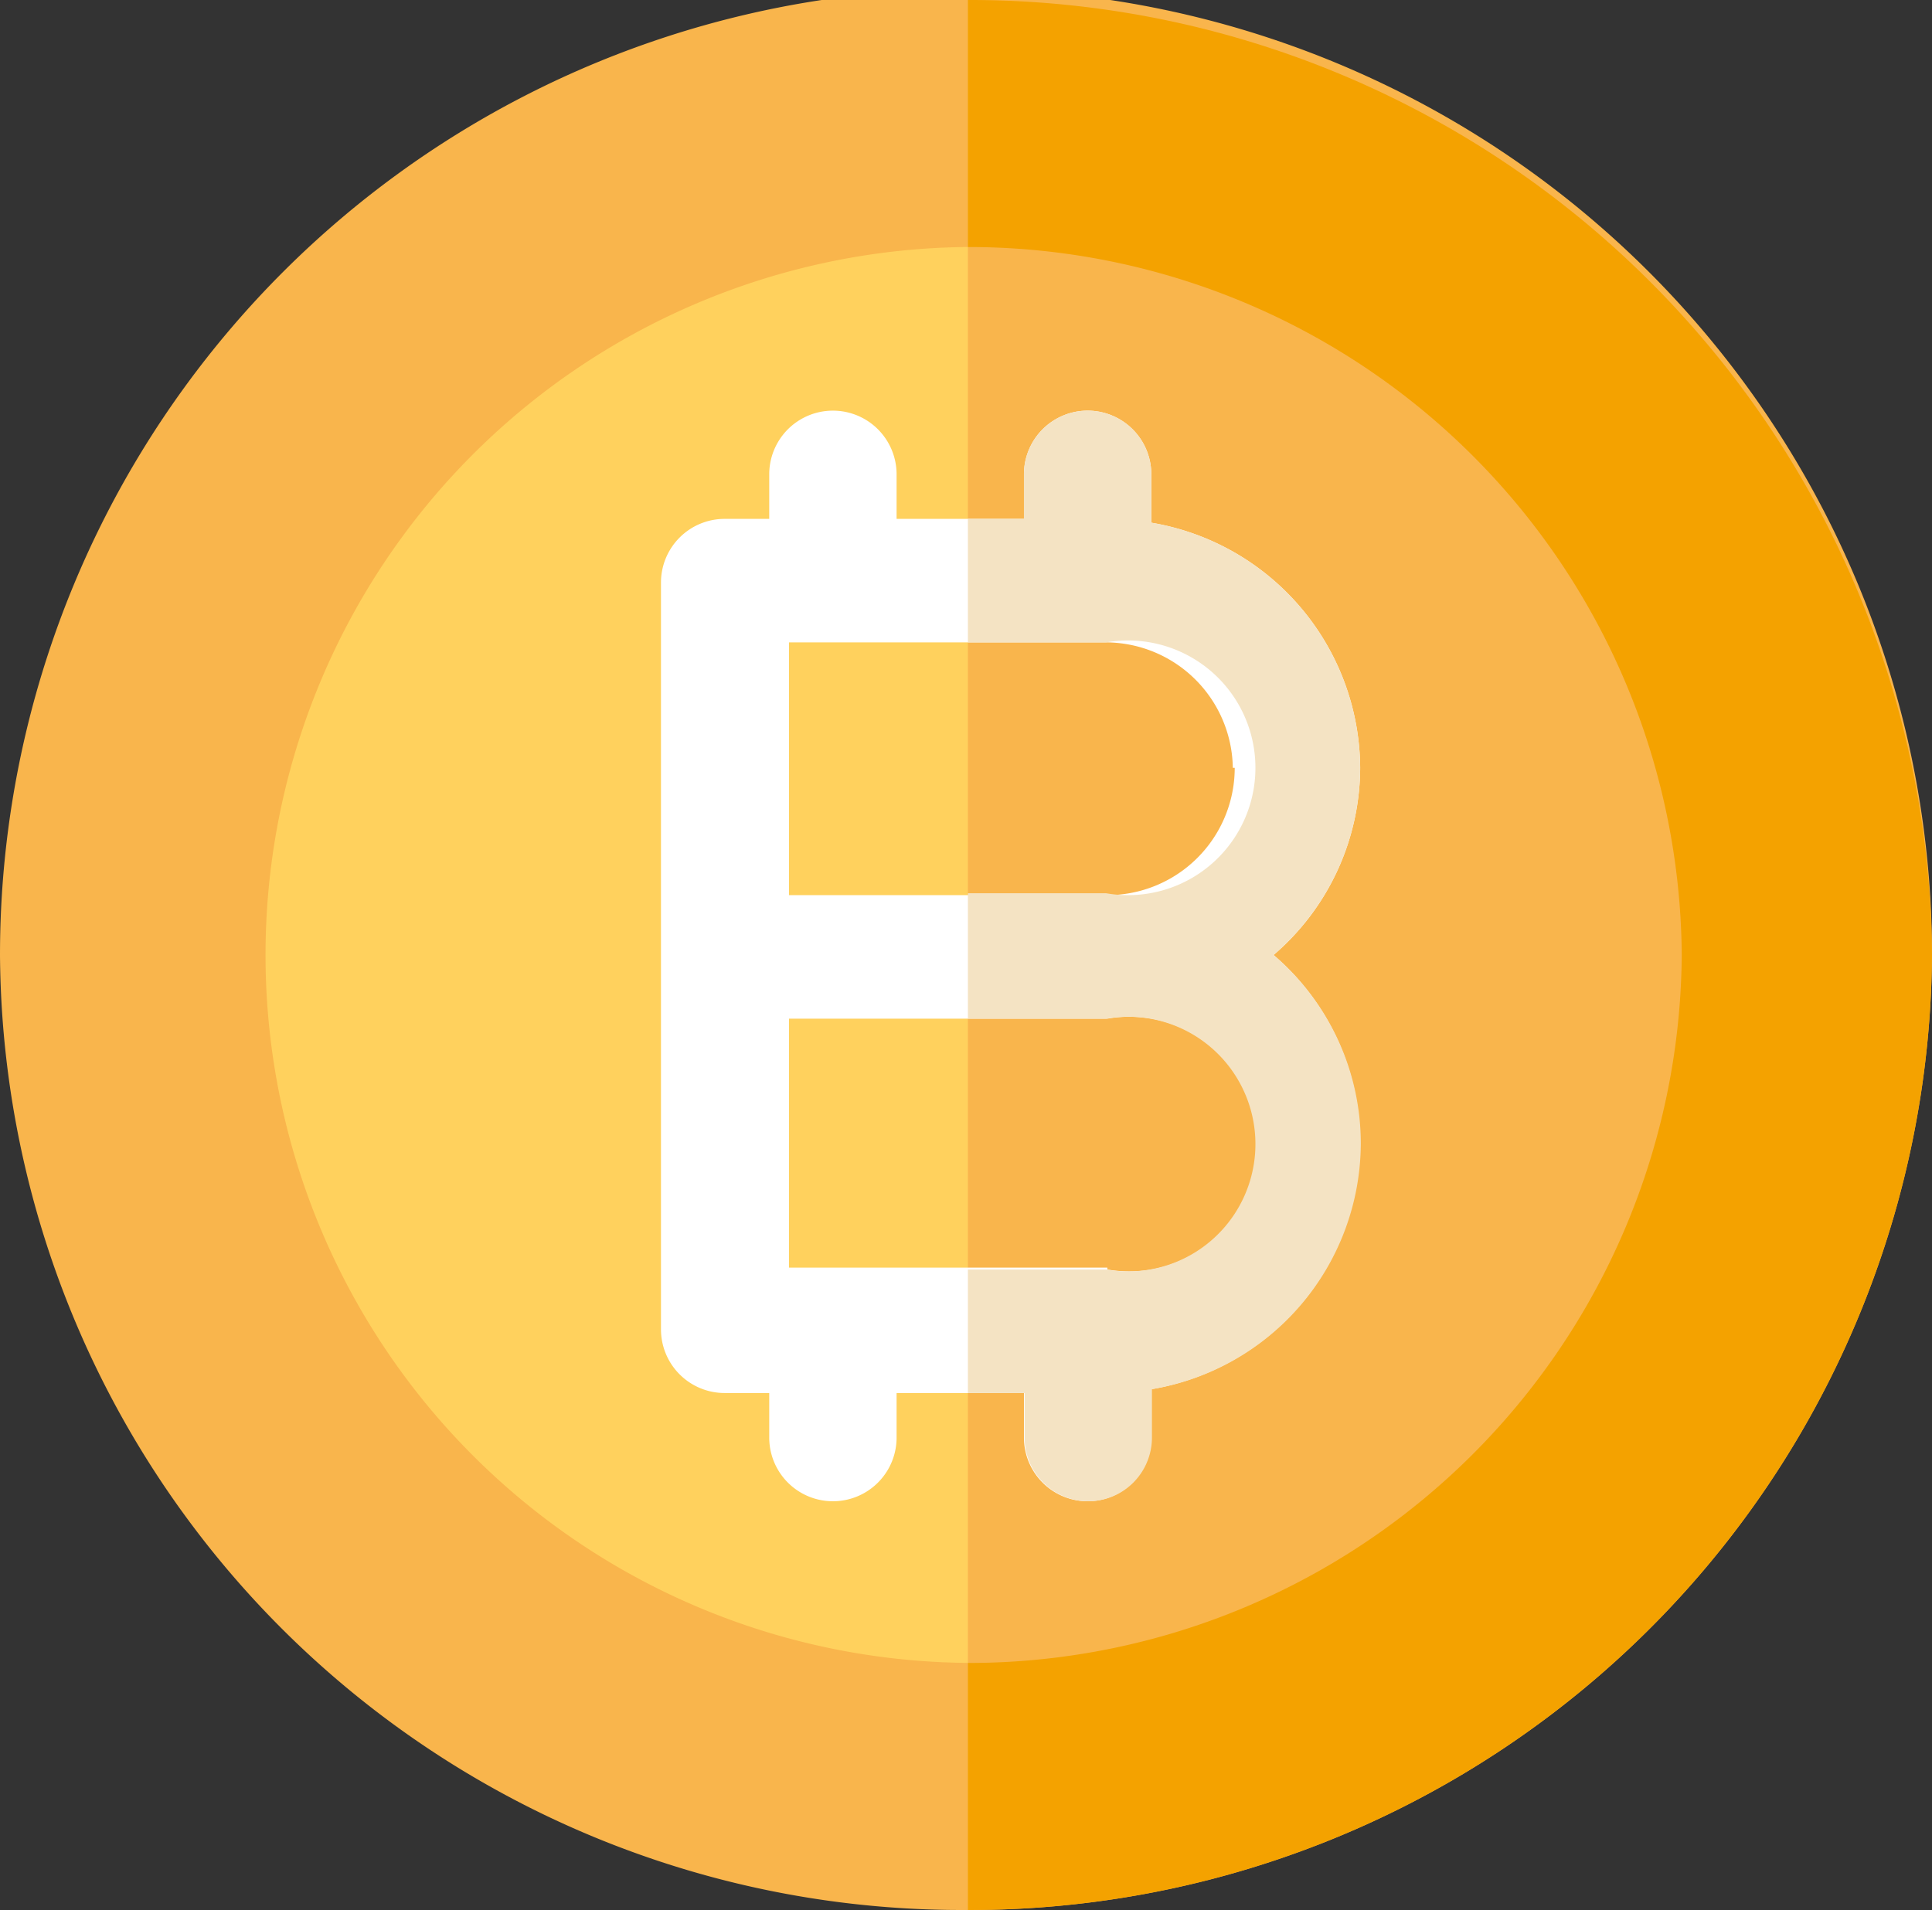 <svg xmlns="http://www.w3.org/2000/svg" viewBox="0 0 30.34 30"><rect x="0" y="0" width="30.34" height="30" fill="#333333" stroke="none"/><defs><style>.cls-1{fill:#ffd15d;}.cls-2{fill:#f9b54c;}.cls-3{fill:#f4a200;}.cls-4{fill:#fff;}.cls-5{fill:#f4e3c3;}</style></defs><title>btc</title><g id="Layer_2" data-name="Layer 2"><g id="drop-down"><ellipse class="cls-1" cx="15.17" cy="15" rx="13.21" ry="13.06"/><path class="cls-2" d="M28.37,15A13.13,13.13,0,0,0,15.2,1.94V28.06A13.13,13.13,0,0,0,28.37,15Z"/><path class="cls-2" d="M15.17,30A15.1,15.1,0,0,1,0,15a15.17,15.17,0,0,1,30.34,0A15.11,15.11,0,0,1,15.17,30Zm0-26.12A11.12,11.12,0,1,0,26.41,15,11.19,11.19,0,0,0,15.17,3.88Z"/><path class="cls-3" d="M30.34,15A15.11,15.11,0,0,0,15.2,0V3.88A11.2,11.2,0,0,1,26.41,15,11.2,11.2,0,0,1,15.2,26.12V30A15.11,15.11,0,0,0,30.34,15Z"/><path class="cls-4" d="M20,15a3.89,3.89,0,0,0,1.36-2.94,3.93,3.93,0,0,0-3.28-3.85V7.45a1,1,0,0,0-2,0v.7h-2v-.7a1,1,0,0,0-2,0v.7h-.7a1,1,0,0,0-1,1V20.88a1,1,0,0,0,1,1h.7v.7a1,1,0,0,0,2,0v-.7h2v.7a1,1,0,0,0,2,0v-.76a3.93,3.93,0,0,0,3.28-3.85A3.89,3.89,0,0,0,20,15Zm-.61-2.94a2,2,0,0,1-2,2h-5V10.09h5A2,2,0,0,1,19.36,12.06Zm-2,7.85h-5V16h5a2,2,0,1,1,0,3.94Z"/><path class="cls-5" d="M20,15a3.89,3.89,0,0,0,1.36-2.94,3.93,3.93,0,0,0-3.28-3.85V7.45a1,1,0,0,0-2,0v.7H15.2v1.94h2.17a2,2,0,1,1,0,3.94H15.2V16h2.17a2,2,0,1,1,0,3.94H15.2v1.94h.89v.7a1,1,0,0,0,2,0v-.76a3.93,3.93,0,0,0,3.28-3.85A3.89,3.89,0,0,0,20,15Z"/></g></g></svg>